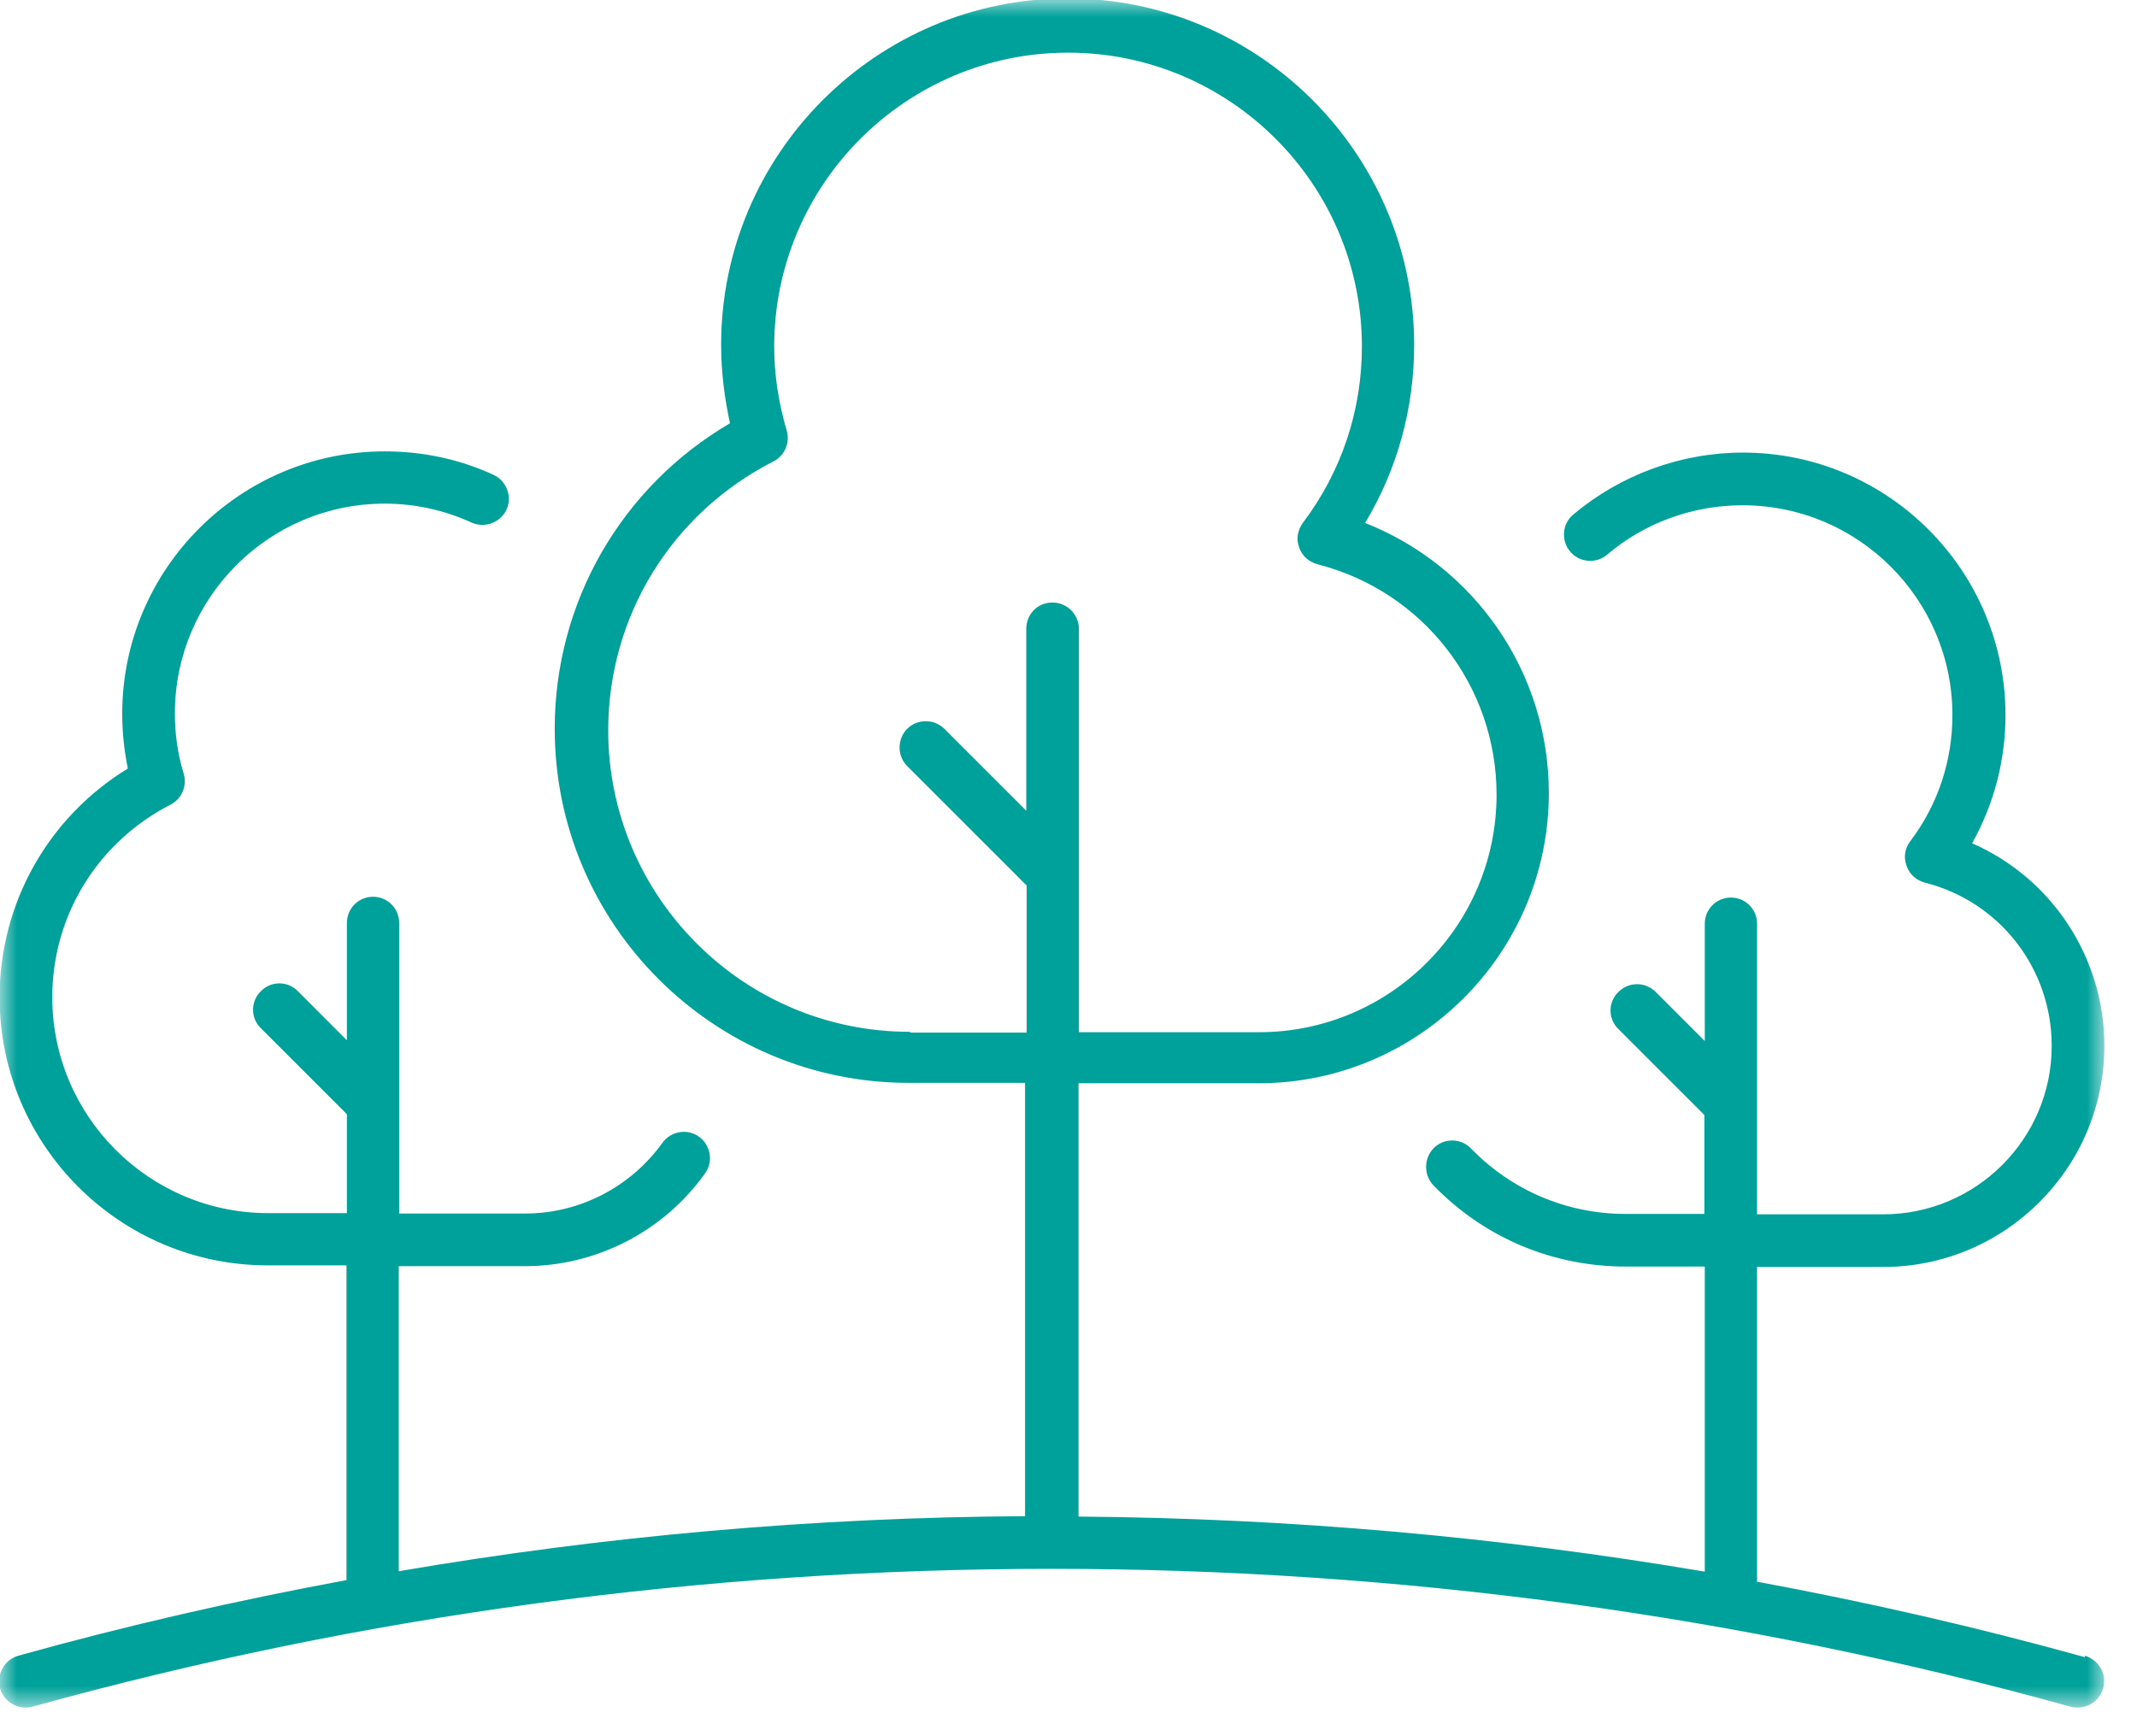 <svg width="64" height="52" viewBox="0 0 64 52" fill="none" xmlns="http://www.w3.org/2000/svg">
<mask id="mask0_6_1030" style="mask-type:luminance" maskUnits="userSpaceOnUse" x="-1" y="0" width="65" height="52">
<path d="M63.023 0H-0V51.189H63.023V0Z" fill="white"/>
</mask>
<g mask="url(#mask0_6_1030)">
<path d="M27.244 30.903C22.259 30.903 18.215 26.846 18.215 21.874C18.215 18.455 20.117 15.373 23.162 13.82C23.5 13.652 23.668 13.254 23.56 12.893C23.319 12.075 23.186 11.232 23.186 10.377C23.186 5.526 27.135 1.577 31.987 1.577C36.838 1.577 40.787 5.526 40.787 10.377C40.787 12.303 40.173 14.133 39.017 15.662C38.861 15.879 38.813 16.144 38.909 16.396C38.993 16.649 39.198 16.83 39.463 16.902C42.617 17.709 44.82 20.538 44.82 23.8C44.82 27.725 41.63 30.915 37.705 30.915H32.312V18.84C32.312 18.407 31.963 18.046 31.517 18.046C31.072 18.046 30.735 18.395 30.735 18.84V24.282L28.279 21.826C27.978 21.525 27.472 21.525 27.171 21.826C26.87 22.127 26.858 22.633 27.171 22.946L30.747 26.521V30.927H27.268L27.244 30.903ZM62.445 49.635C59.206 48.733 55.932 47.986 52.621 47.372V37.946H56.401C60.049 37.946 63.023 34.972 63.023 31.325C63.023 28.664 61.433 26.292 59.062 25.257C59.712 24.089 60.061 22.789 60.061 21.417C60.061 17.083 56.534 13.555 52.2 13.555C50.346 13.555 48.54 14.217 47.119 15.409C46.782 15.686 46.746 16.192 47.023 16.517C47.3 16.854 47.806 16.89 48.131 16.613C49.262 15.65 50.707 15.133 52.188 15.133C55.655 15.133 58.472 17.95 58.472 21.417C58.472 22.789 58.038 24.101 57.208 25.197C57.051 25.401 57.003 25.678 57.099 25.931C57.184 26.184 57.388 26.365 57.653 26.437C59.892 27.003 61.446 29.013 61.446 31.325C61.446 34.105 59.182 36.369 56.401 36.369H52.621V27.665C52.621 27.231 52.272 26.882 51.839 26.882C51.405 26.882 51.056 27.231 51.056 27.665V31.18L49.587 29.711C49.274 29.398 48.781 29.398 48.468 29.711C48.155 30.012 48.155 30.518 48.468 30.819L51.044 33.395V36.357H48.684C46.927 36.357 45.278 35.658 44.05 34.394C43.749 34.081 43.243 34.081 42.942 34.382C42.641 34.683 42.629 35.189 42.93 35.502C44.459 37.079 46.505 37.934 48.697 37.934H51.056V47.071C44.88 46.024 38.608 45.47 32.3 45.422V32.444H37.693C42.484 32.444 46.385 28.544 46.385 23.752C46.385 20.141 44.17 16.962 40.883 15.662C41.846 14.061 42.352 12.231 42.352 10.329C42.352 4.611 37.693 -0.048 31.975 -0.048C26.256 -0.048 21.597 4.611 21.597 10.329C21.597 11.124 21.694 11.906 21.862 12.677C18.612 14.579 16.613 18.034 16.613 21.826C16.613 27.677 21.369 32.432 27.219 32.432H30.699V45.41C24.39 45.446 18.118 46 11.942 47.059V37.922H15.723C17.853 37.922 19.876 36.886 21.116 35.141C21.369 34.792 21.284 34.298 20.935 34.045C20.586 33.792 20.093 33.877 19.84 34.226C18.889 35.55 17.36 36.345 15.735 36.345H11.954V27.641C11.954 27.207 11.605 26.858 11.172 26.858C10.738 26.858 10.389 27.207 10.389 27.641V31.156L8.921 29.687C8.62 29.374 8.114 29.374 7.813 29.687C7.5 29.988 7.5 30.494 7.813 30.795L10.389 33.371V36.333H8.03C4.466 36.333 1.565 33.431 1.565 29.868C1.565 27.424 2.925 25.221 5.104 24.101C5.441 23.933 5.61 23.535 5.502 23.174C5.321 22.584 5.237 21.983 5.237 21.369C5.237 17.901 8.054 15.084 11.521 15.084C12.424 15.084 13.303 15.277 14.121 15.65C14.519 15.831 14.988 15.65 15.169 15.265C15.349 14.868 15.169 14.398 14.771 14.217C13.748 13.748 12.653 13.519 11.521 13.519C7.187 13.519 3.66 17.047 3.66 21.381C3.66 21.934 3.72 22.476 3.828 23.018C1.445 24.474 -0.012 27.051 -0.012 29.868C-0.012 34.298 3.587 37.898 8.018 37.898H10.377V47.324C7.067 47.938 3.792 48.684 0.554 49.587C0.132 49.708 -0.108 50.141 -8.39997e-05 50.562C0.12 50.984 0.554 51.224 0.975 51.116C10.859 48.371 21.128 46.987 31.493 46.987C41.858 46.987 52.115 48.371 62.011 51.116C62.084 51.14 62.156 51.14 62.228 51.14C62.577 51.14 62.89 50.911 62.986 50.562C63.107 50.141 62.854 49.708 62.433 49.587" fill="#00A19A"/>
</g>
</svg>
